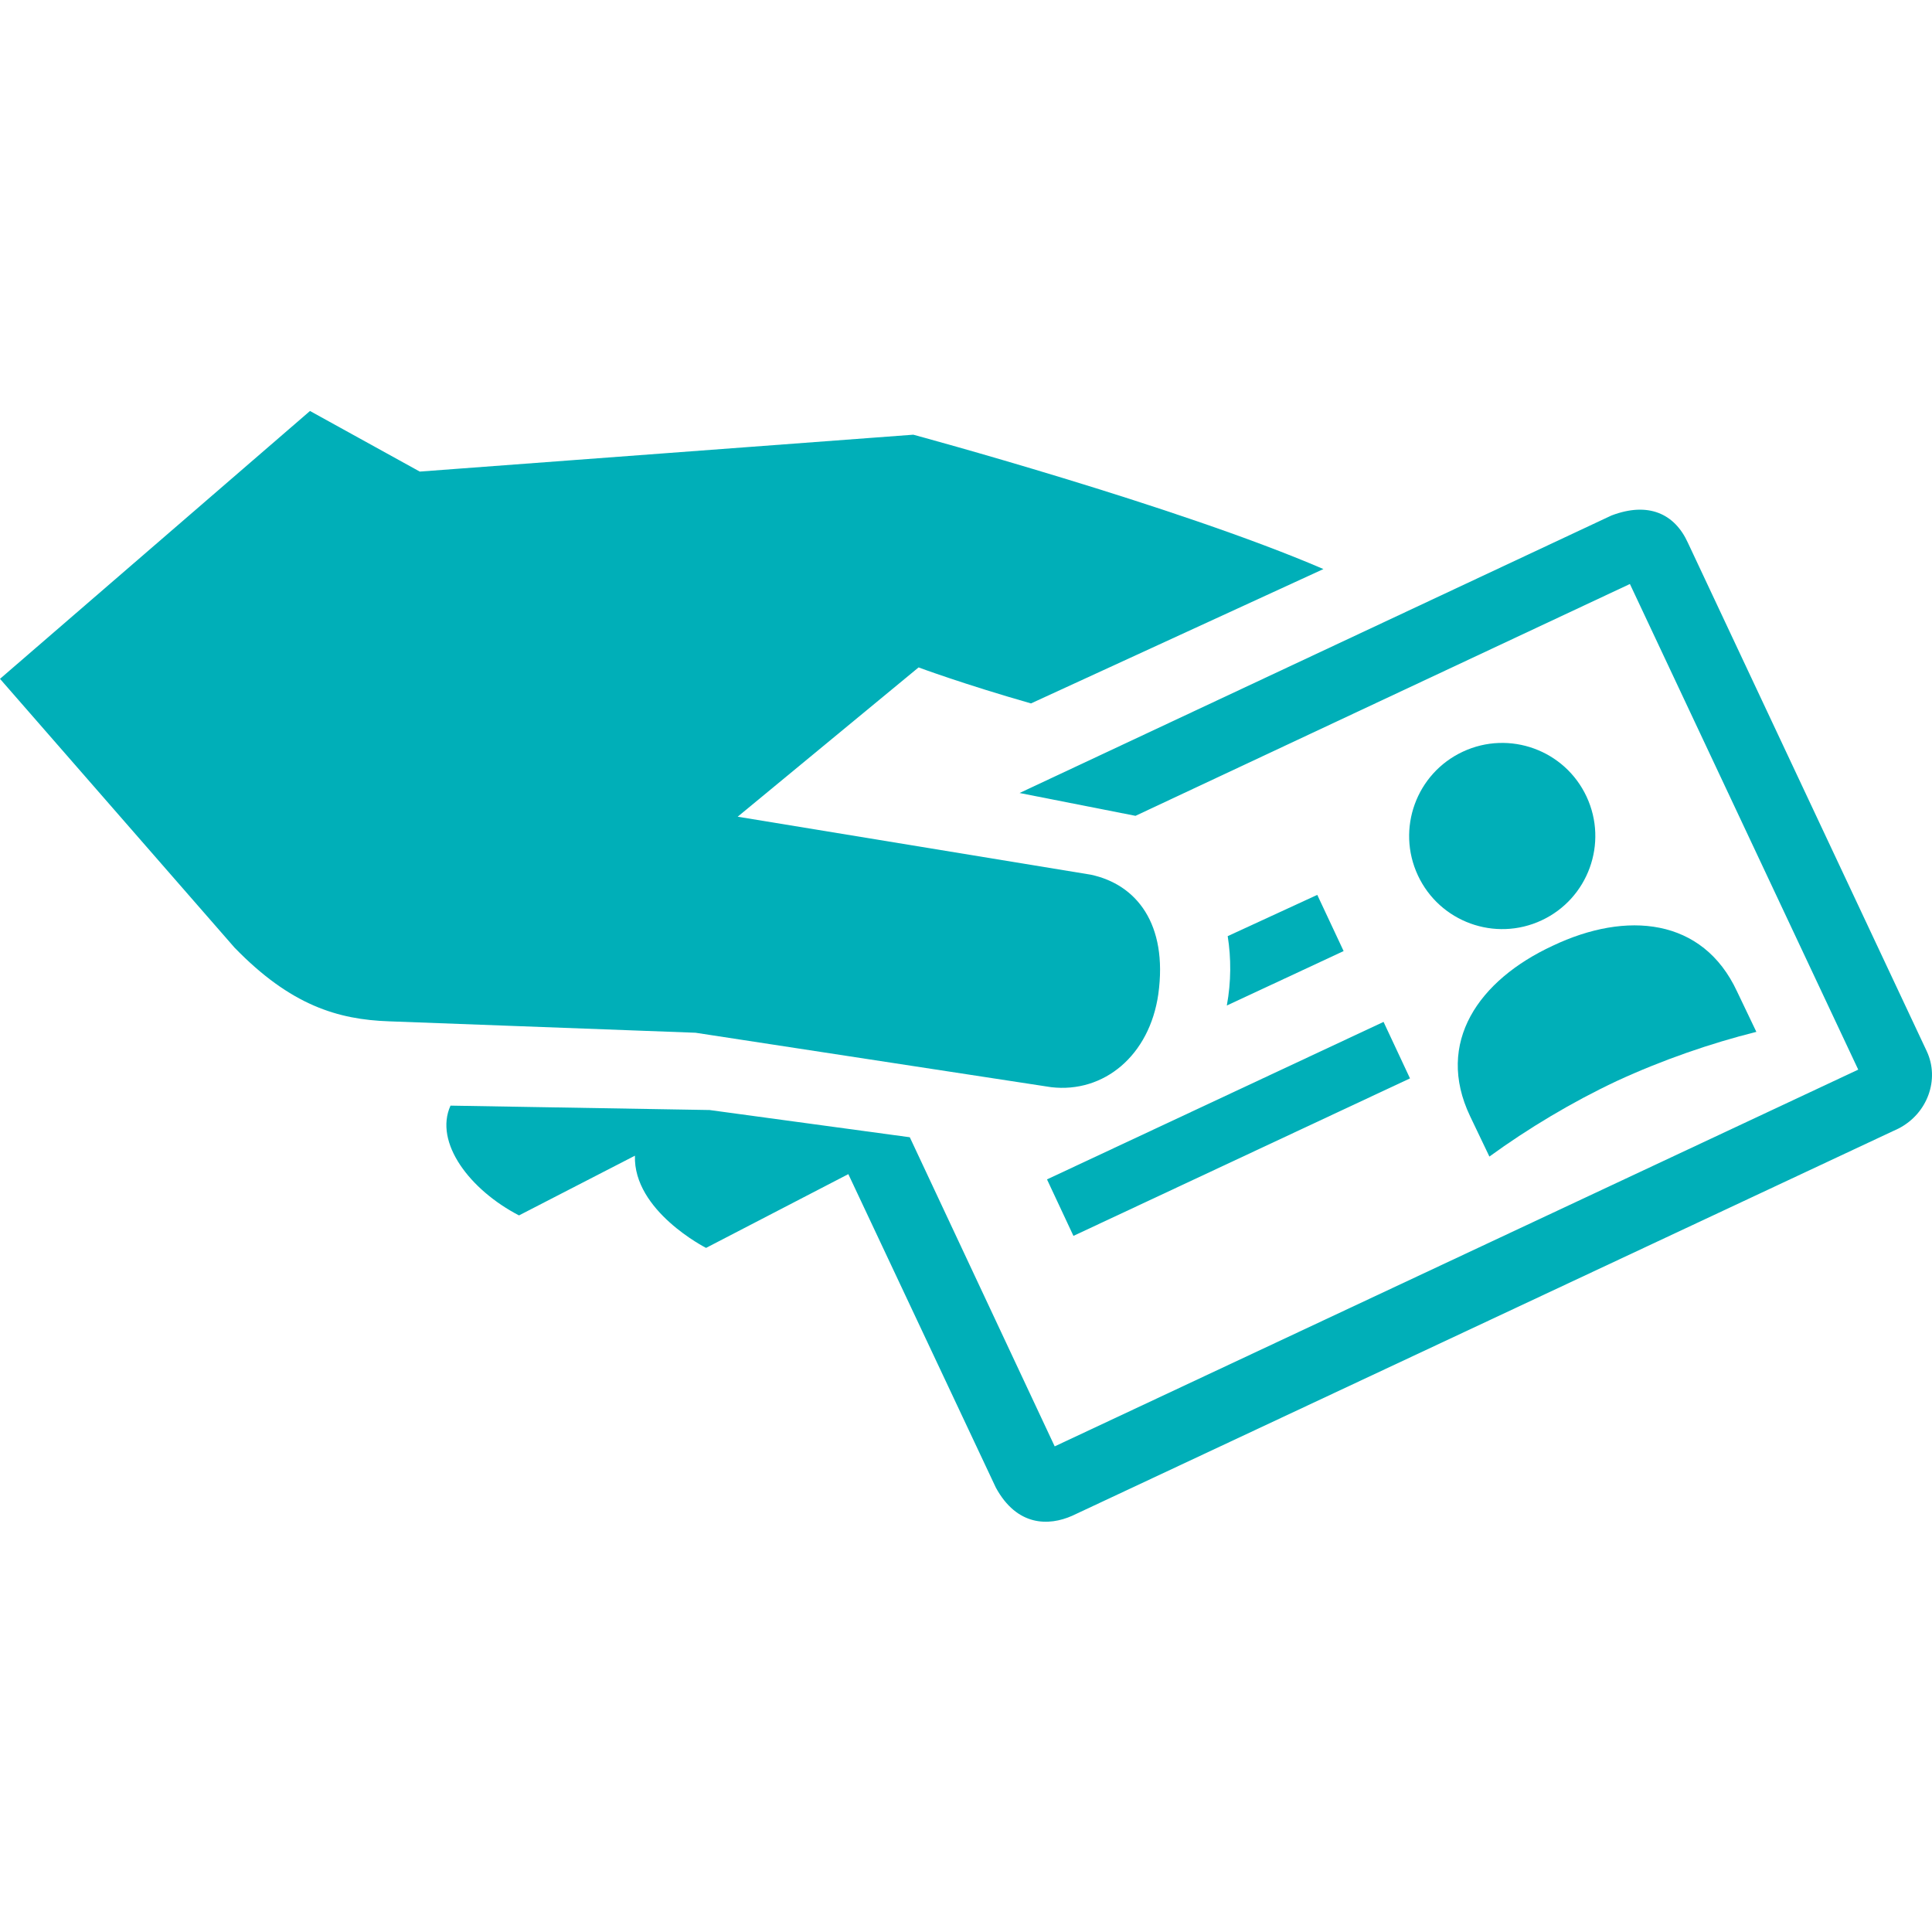 <?xml version="1.0" encoding="utf-8"?>
<!-- Generator: Adobe Illustrator 21.1.0, SVG Export Plug-In . SVG Version: 6.00 Build 0)  -->
<!DOCTYPE svg PUBLIC "-//W3C//DTD SVG 1.1//EN" "http://www.w3.org/Graphics/SVG/1.1/DTD/svg11.dtd">
<svg version="1.1" id="Layer_1" xmlns="http://www.w3.org/2000/svg" xmlns:xlink="http://www.w3.org/1999/xlink" x="0px" y="0px"
	 width="220px" height="220px" viewBox="0 0 220 220" style="enable-background:new 0 0 220 220;" xml:space="preserve">
<style type="text/css">
	.st0{fill:#00AFB8;}
</style>
<g>
	<g>
		<path class="st0" d="M119.7,123.8c6,0.7,11.2-3.6,12.2-10.6c1.1-8-2.5-12.5-7.7-13.6L84,93L104.6,76c0,0,5.1,1.9,12.8,4.1
			l33.3-15.3c-16.7-7.2-46.7-15.3-46.7-15.3l-56.2,4.2l-12.5-6.9L0,77.3l26.7,30.6c6.4,6.6,11.8,8.2,17.6,8.4l34.9,1.3L119.7,123.8z
			"/>
		<path class="st0" d="M219.4,119.7l-27.2-57.9c-1.5-3.3-4.5-4.7-8.7-3.1l-67.4,31.6l13.2,2.6l56.3-26.4l26,55.3l-91.5,42.9
			l-16.5-35.2l-22.8-3.1l-29.5-0.5c-1.9,4.2,2.2,9.6,7.8,12.5l13.2-6.8c-0.2,6.3,8.1,10.5,8.1,10.5l16.2-8.4l16.8,35.7
			c2.4,4.4,6,4.4,8.7,3.2l94.1-44.1C219.5,126.8,220.9,122.9,219.4,119.7z"/>
		<path class="st0" d="M139.8,106.6c0.4,2.5,0.4,5.2-0.1,7.9l13.3-6.2l-3-6.4L139.8,106.6z"/>
		
			<rect x="118.7" y="124.9" transform="matrix(0.906 -0.424 0.424 0.906 -41.276 71.469)" class="st0" width="42.3" height="7.1"/>
	</g>
	<g>
		<path class="st0" d="M200,117.5l-2.2-4.6c-3.9-8.4-12.6-9.2-21-5.2c-8.4,3.9-13.4,11-9.4,19.4l2.2,4.6c4.4-3.2,9.4-6.2,14.5-8.6
			C189.3,120.7,194.8,118.8,200,117.5z"/>
		
			<ellipse transform="matrix(0.906 -0.423 0.423 0.906 -24.225 81.322)" class="st0" cx="171.1" cy="95.2" rx="10.6" ry="10.6"/>
	</g>
</g>
</svg>

